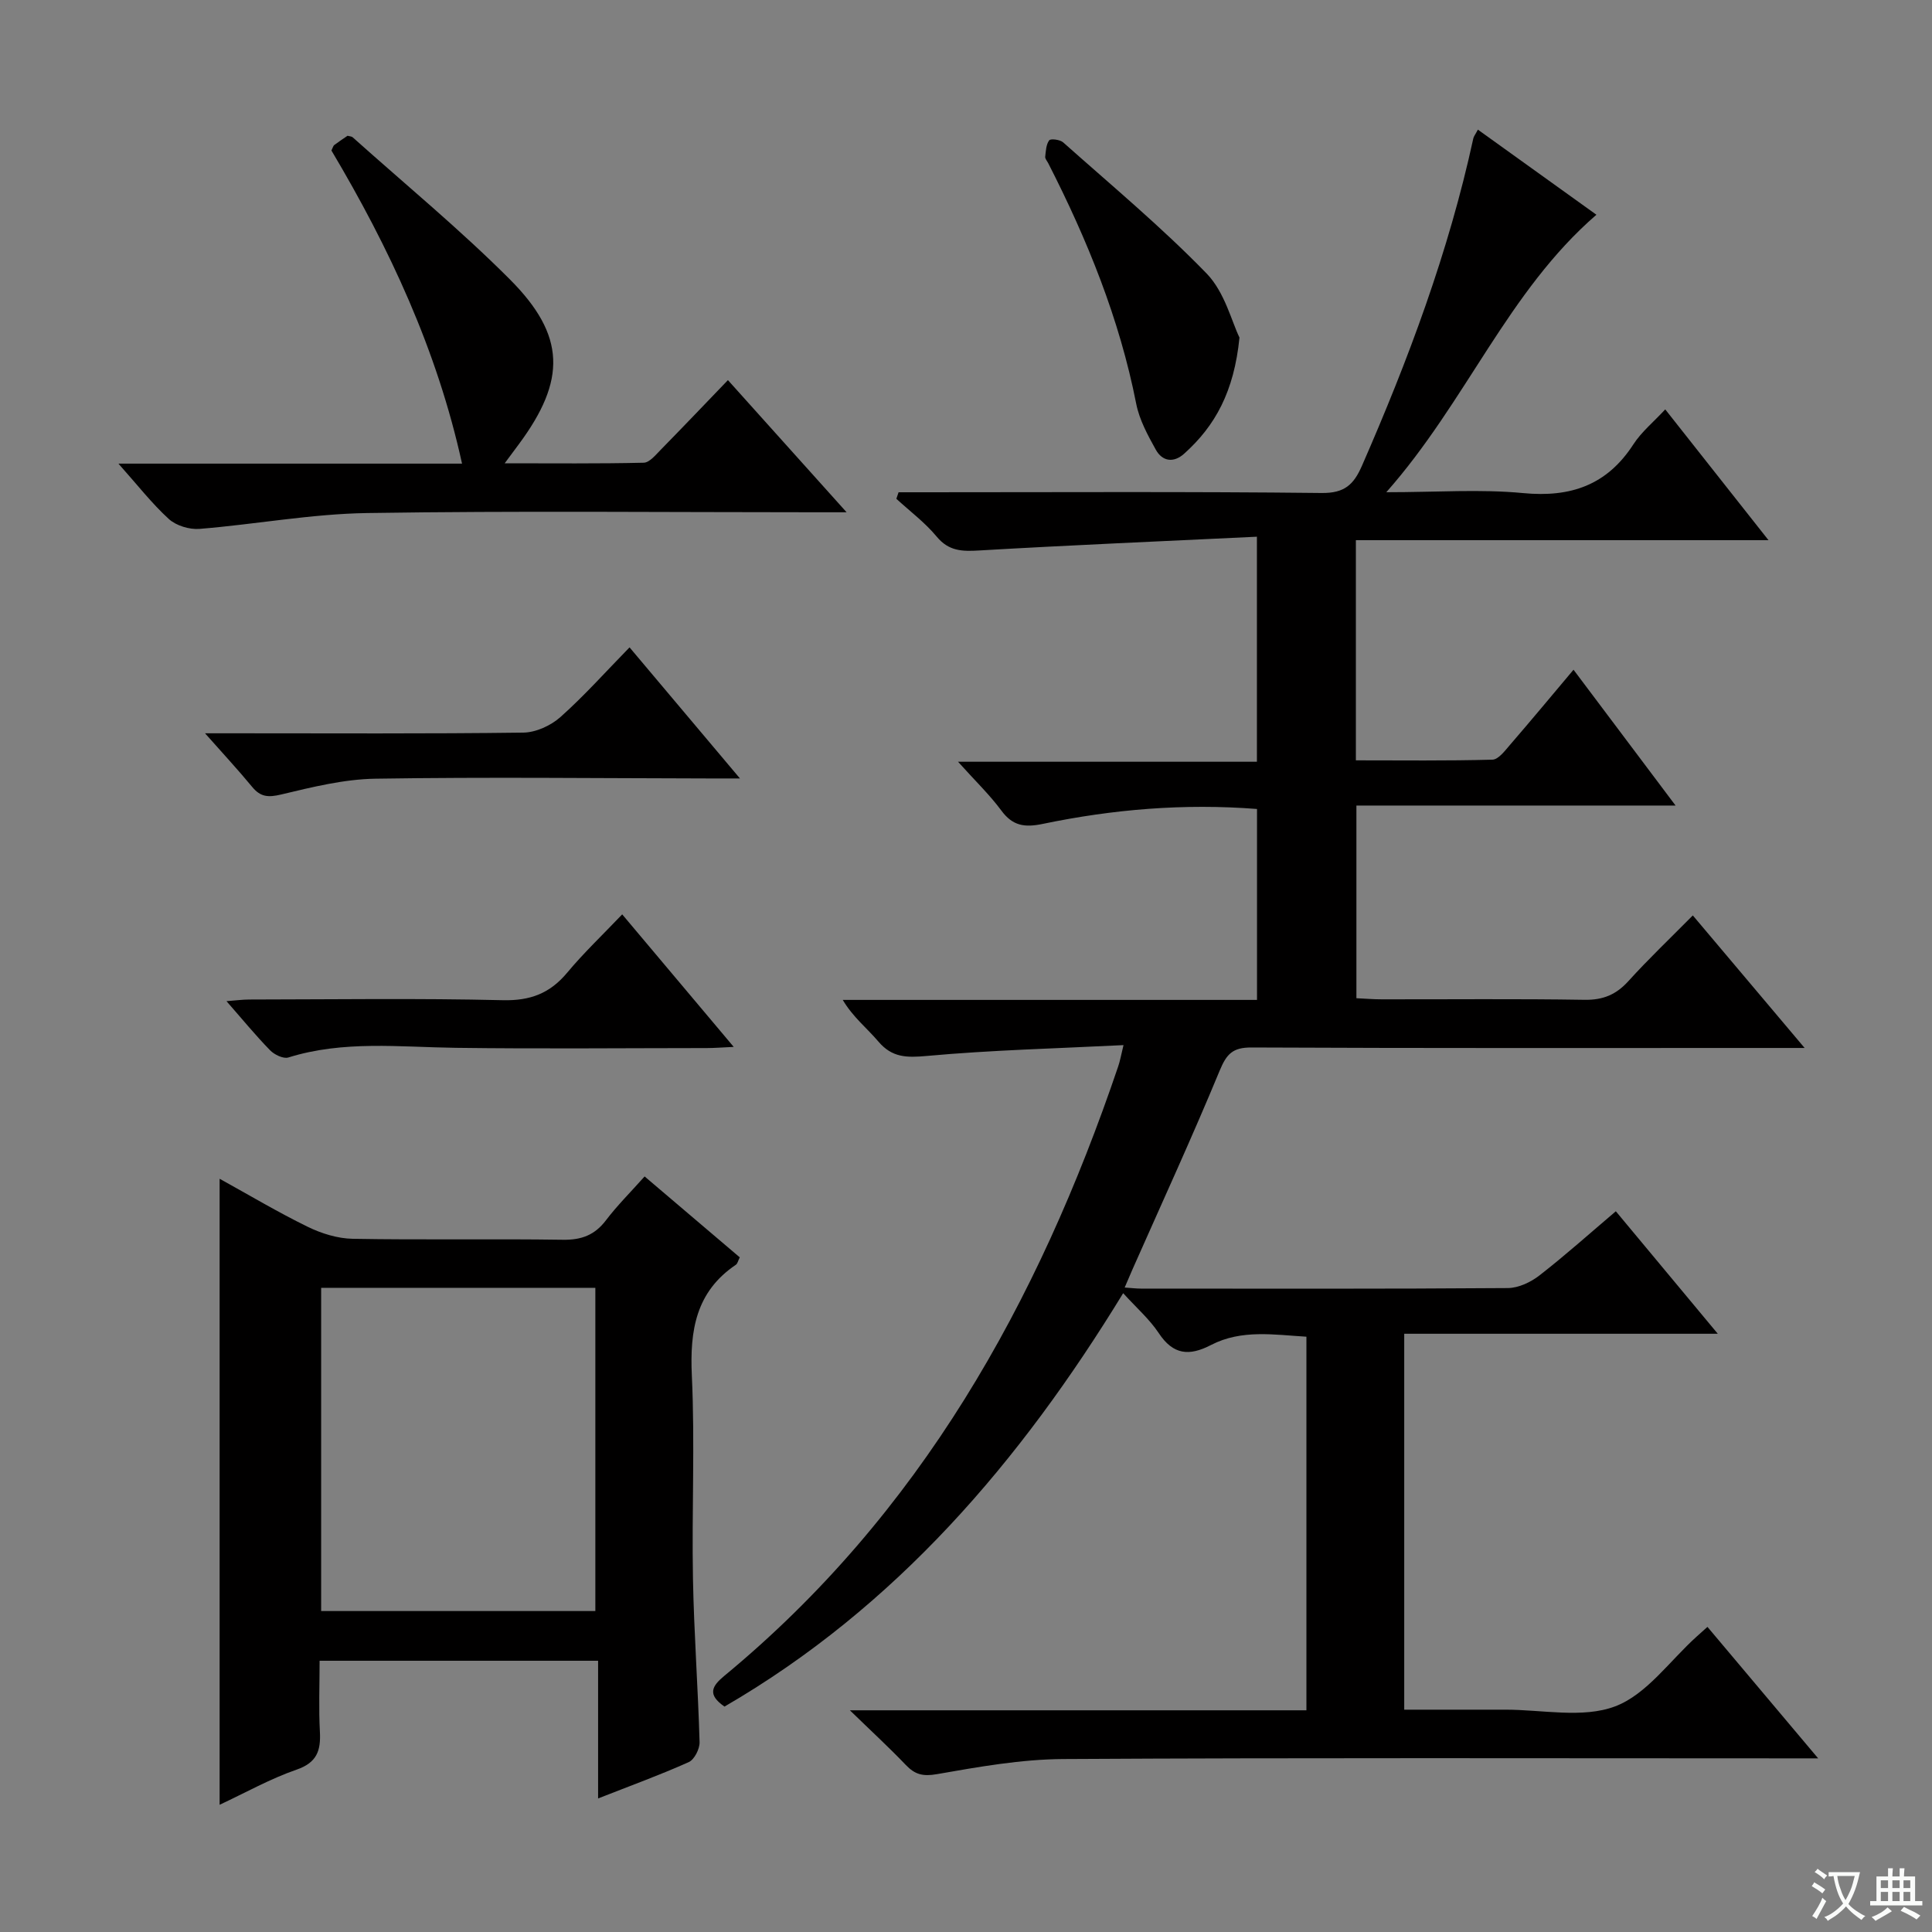 <svg enable-background="new 0 0 400 400" viewBox="0 0 400 400" xmlns="http://www.w3.org/2000/svg"><rect x="0" y="0" width="400" height="400" fill="#808080" stroke="none"/><path d="m377.9 391.2c-.2.3-.4.5-.6.8-.7-.6-1.4-1-2.2-1.5.2-.3.4-.5.5-.8.6.4 1.4.8 2.3 1.5zm-1.8 6.1c-.2-.2-.5-.4-.9-.6.4-.6.8-1.2 1.2-1.9s.7-1.3.9-1.9c.3.3.5.5.8.7-.7 1.3-1.4 2.6-2 3.7zm2.2-9c-.3.3-.5.5-.6.8-.6-.6-1.3-1.1-2-1.5.3-.3.5-.5.6-.7.6.5 1.3.9 2 1.4zm.3.2v-.9h2 4.5c-.3 1.3-.6 2.5-1 3.6s-.9 2.1-1.4 3c.4.5 1 1 1.6 1.4s1.2.8 1.9 1.1c-.3.2-.5.4-.8.8-.4-.3-1-.7-1.6-1.2s-1.2-1.1-1.6-1.6c-.5.6-1.1 1.1-1.7 1.6s-1.4.9-2.1 1.4c-.1-.3-.3-.5-.7-.8.6-.2 1.2-.5 1.9-1s1.4-1.1 2-1.8c-.5-.8-.9-1.6-1.2-2.5s-.6-2-.8-3.2c-.4.1-.7.1-1 .1zm2.5 2.7c.3 1 .7 1.7 1 2.2.3-.5.6-1.1 1-2s.6-1.9.9-3h-3.2-.4c.1.9.3 1.8.7 2.8z" fill="#fafbfa"/><path d="m396.5 388.5v1.5 3.6h1.5v.9c-.4 0-1 0-1.7 0h-7.9c-.5 0-.9 0-1.2 0v-.9h1.3v-3.5c0-.7 0-1.2 0-1.6h2.4c0-.8 0-1.4 0-1.7h1c0 .3-.1.8-.1 1.7h1.5c0-.8 0-1.4 0-1.7h1c0 .3-.1.9-.1 1.7zm-8.2 9.2c-.2-.3-.5-.5-.8-.8.8-.3 1.4-.6 1.9-.9s1-.7 1.4-1.1c.3.3.6.5.9.8-1.6 1-2.8 1.6-3.4 2zm2.6-6.8v-1.6h-1.5v1.6zm0 2.7v-1.9h-1.5v1.9zm2.4-2.7v-1.6h-1.5v1.6zm0 2.7v-1.9h-1.5v1.9zm.2 2 .7-.8c.4.2.9.5 1.6.8s1.3.7 1.8 1c-.3.3-.5.5-.8.8-.4-.3-1.5-1-3.3-1.8zm2-4.7v-1.6h-1.4v1.6zm0 2.7v-1.9h-1.4v1.9z" fill="#fafbfa"/><g fill="#010000"><path d="m232.61 216.38c-13.91.7-27.34 1.02-40.69 2.24-4.2.38-7.22.37-10.07-2.99-2.33-2.75-5.23-5.01-7.37-8.61h85.77c0-13.52 0-26.43 0-39.53-15.16-1.18-29.85.07-44.36 3.09-3.75.78-6.23.42-8.57-2.76-2.43-3.29-5.43-6.16-8.97-10.11h61.88c0-15.56 0-30.44 0-46.59-19.39.93-38.46 1.74-57.52 2.85-3.52.21-6.28.15-8.78-2.87-2.41-2.91-5.53-5.24-8.35-7.83.15-.45.3-.9.46-1.35h5.1c27.5 0 55-.16 82.49.15 4.74.05 6.63-1.72 8.34-5.62 9.6-21.95 17.96-44.3 23.06-67.78.09-.44.42-.82.95-1.83 8.21 5.9 16.25 11.67 24.54 17.62-18.38 15.91-26.91 38.68-43.5 57.45 10.55 0 19.51-.67 28.33.18 9.86.94 17.36-1.65 22.83-10.1 1.68-2.59 4.19-4.64 6.59-7.23 7 8.87 13.86 17.56 21.38 27.08-29.05 0-57.09 0-85.43 0v45.58c9.46 0 18.87.12 28.28-.14 1.26-.04 2.61-1.89 3.67-3.11 4.32-5 8.55-10.09 13.11-15.51 6.99 9.3 13.76 18.31 21.13 28.12-22.38 0-44.03 0-66.08 0v39.89c1.74.08 3.49.23 5.24.23 14 .02 28-.13 42 .1 3.85.06 6.55-1.08 9.09-3.89 4.13-4.56 8.6-8.81 13.32-13.58 7.59 9 14.95 17.72 23.15 27.44-2.64 0-4.34 0-6.03 0-36.16 0-72.33.07-108.49-.1-3.87-.02-5.15 1.32-6.58 4.77-5.71 13.8-11.95 27.37-18 41.03-.51 1.15-1 2.32-1.68 3.9 1.46.1 2.4.22 3.34.22 25.33.01 50.66.08 76-.11 2.22-.02 4.77-1.23 6.58-2.65 5.36-4.17 10.43-8.72 15.77-13.25 6.9 8.29 13.6 16.34 21.11 25.36-22.12 0-43.37 0-64.92 0v77.83c7.03 0 13.95.02 20.87 0 7.66-.02 16.06 1.85 22.78-.68 6.52-2.45 11.33-9.45 16.89-14.45.62-.55 1.23-1.11 2.24-2.01 7.46 8.86 14.85 17.64 22.92 27.22-2.8 0-4.56 0-6.32 0-50 0-100-.15-149.99.14-8.73.05-17.5 1.62-26.14 3.13-2.92.51-4.56.07-6.45-1.91-3.4-3.56-7.03-6.9-11.57-11.31h94.52c0-25.89 0-51.32 0-77.35-6.62-.39-13.41-1.57-19.76 1.72-4.53 2.35-7.83 2.04-10.81-2.46-1.9-2.87-4.59-5.21-7.37-8.27-21.32 34.89-47.1 65.03-82.54 85.59-3.61-2.49-2.62-4.23-.03-6.37 40.48-33.43 64.95-77.24 81.53-126.14.37-1.06.57-2.2 1.11-4.44z"/><path d="m45.47 373.66c0-43.44 0-86.28 0-129.61 6.1 3.37 12.05 6.92 18.25 9.95 2.85 1.39 6.19 2.43 9.33 2.48 14.49.26 28.99-.02 43.48.2 3.86.06 6.61-.97 8.94-4.05 2.3-3.03 5.03-5.74 7.99-9.06 6.66 5.67 13.18 11.21 19.7 16.75-.35.68-.45 1.29-.8 1.53-8.3 5.6-9.56 13.61-9.12 22.99.65 13.97-.03 27.99.23 41.98.21 11.29 1.05 22.58 1.37 33.87.04 1.4-1.08 3.62-2.25 4.14-5.89 2.64-11.97 4.85-18.76 7.52 0-9.75 0-18.93 0-28.51-19.52 0-38.37 0-57.66 0 0 5.1-.2 9.92.06 14.7.21 3.92-.61 6.39-4.84 7.85-5.41 1.87-10.49 4.73-15.92 7.27zm77.79-40.11c0-22.44 0-44.64 0-66.92-19.15 0-37.98 0-56.77 0v66.92z"/><path d="m24.52 95.99h71.14c-5.17-23.57-15.09-44.73-27.04-64.83.29-.58.36-.96.58-1.13.92-.69 1.89-1.33 2.75-1.92.47.13.85.12 1.06.31 10.9 9.76 22.24 19.09 32.56 29.43 11.6 11.63 11.66 20.87 1.88 34.08-.78 1.05-1.56 2.11-2.96 3.99 10.06 0 19.43.1 28.79-.12 1.18-.03 2.44-1.58 3.46-2.62 4.54-4.63 9.01-9.32 13.97-14.48 8.18 9.12 15.9 17.71 24.57 27.36-2.87 0-4.59 0-6.3 0-31 0-62-.32-92.99.16-11.57.18-23.1 2.34-34.67 3.28-2.09.17-4.84-.66-6.36-2.04-3.51-3.2-6.47-7.02-10.44-11.47z"/><path d="m153.2 161.17c-3 0-4.76 0-6.51 0-22.98-.04-45.97-.31-68.95.05-6.53.1-13.11 1.74-19.52 3.27-2.68.64-4.29.53-6.02-1.58-2.85-3.46-5.91-6.75-9.75-11.09h5.92c19.99 0 39.97.12 59.96-.14 2.61-.03 5.71-1.45 7.7-3.22 4.95-4.41 9.39-9.4 14.31-14.43 7.6 9.02 14.83 17.6 22.86 27.14z"/><path d="m128.82 189.31c8.01 9.52 15.27 18.14 23.09 27.44-2.43.11-4 .24-5.57.24-17.33.01-34.66.18-51.99-.05-11.61-.15-23.24-1.57-34.65 2-1.03.32-2.9-.58-3.78-1.49-3-3.07-5.73-6.41-9.03-10.17 1.93-.14 3.32-.34 4.7-.34 17.5-.02 35-.28 52.49.14 5.72.14 9.79-1.42 13.37-5.72 3.38-4.06 7.25-7.73 11.37-12.05z"/><path d="m256.62 69.89c-1.12 11.21-5.03 18.28-11.45 24.04-2.2 1.98-4.53 1.6-5.88-.84-1.67-3-3.4-6.19-4.05-9.5-3.46-17.58-10.12-33.95-18.22-49.81-.23-.44-.67-.92-.62-1.34.13-1.17.18-2.53.83-3.39.29-.39 2.25-.15 2.89.43 10.03 8.93 20.39 17.55 29.72 27.17 3.74 3.87 5.18 9.98 6.78 13.24z"/></g></svg>